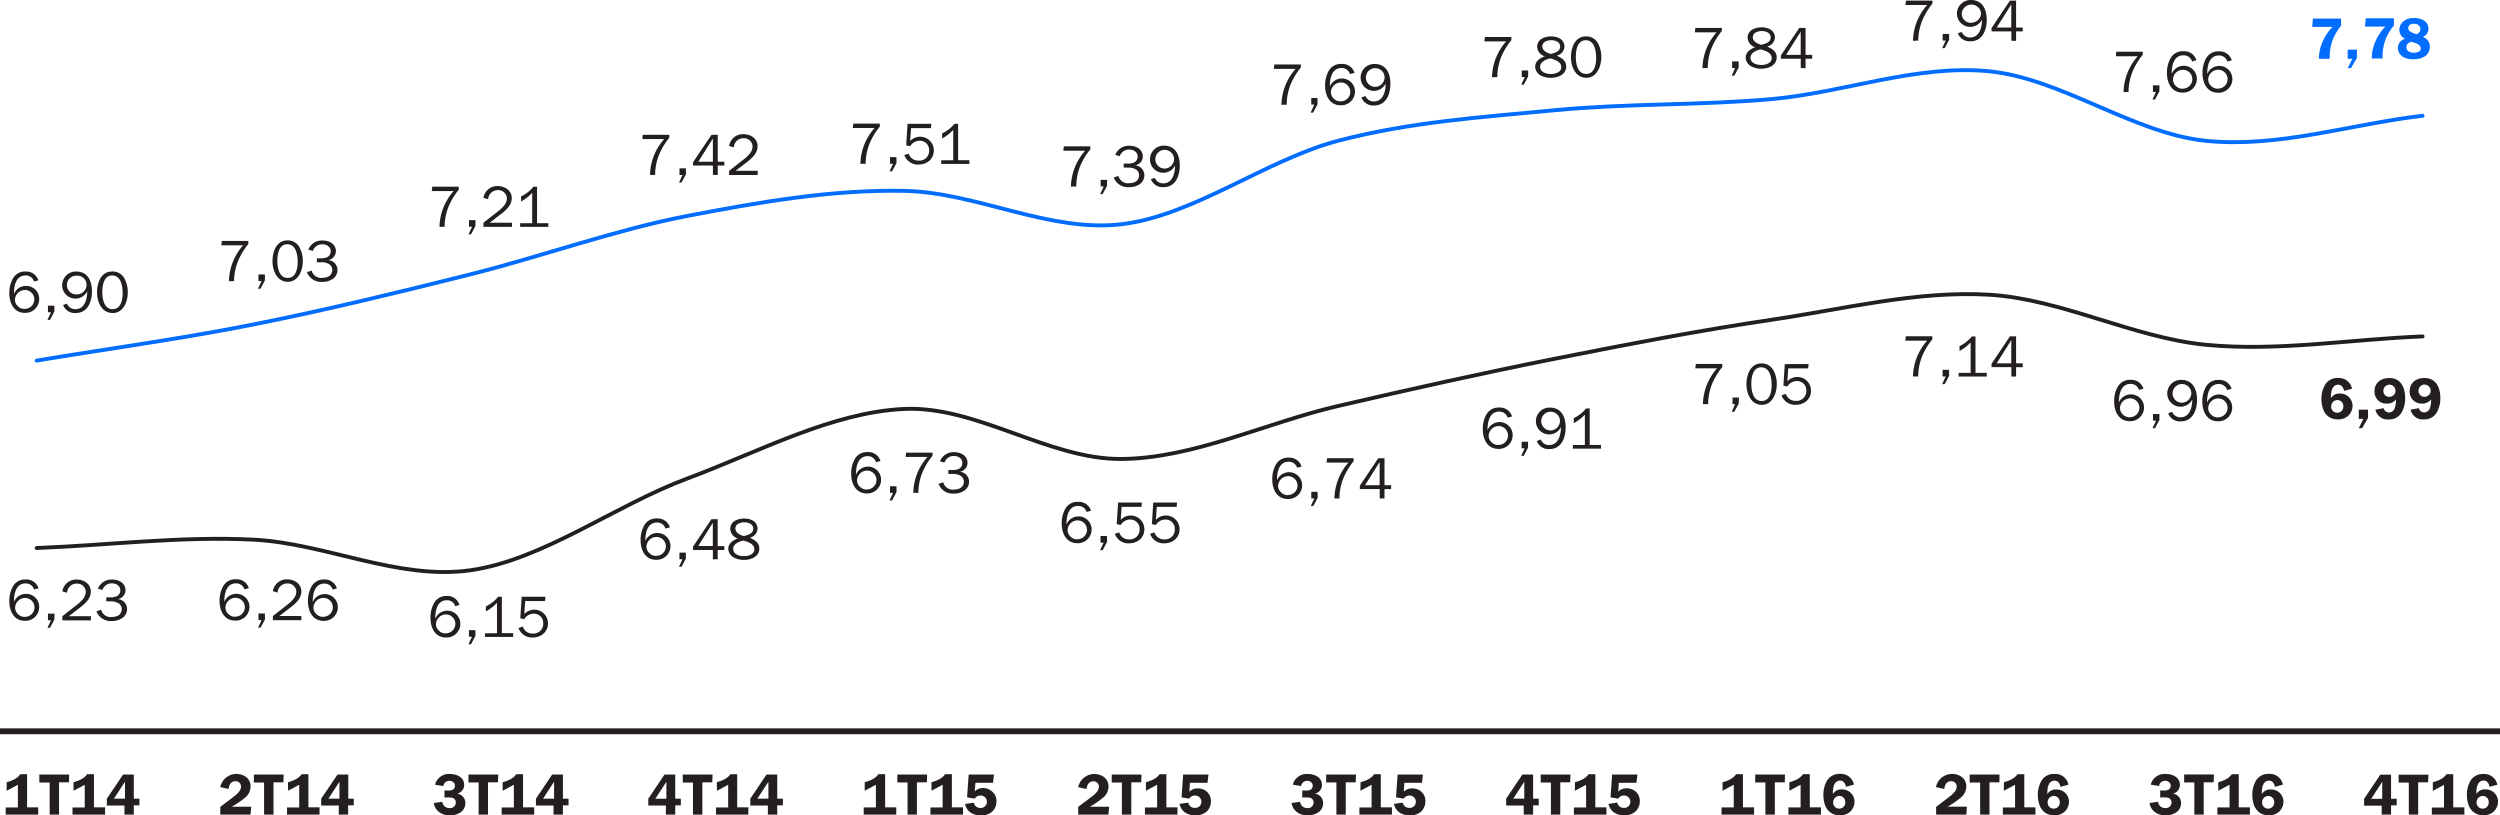 <svg xmlns="http://www.w3.org/2000/svg" xmlns:xlink="http://www.w3.org/1999/xlink" viewBox="0 0 755 246.22"><defs><style>.cls-1,.cls-3,.cls-4,.cls-5{fill:none;}.cls-2{clip-path:url(#clip-path);}.cls-3,.cls-5{stroke:#231f20;}.cls-3{stroke-width:1.77px;}.cls-4{stroke:#006dff;}.cls-4,.cls-5{stroke-linecap:round;stroke-linejoin:round;stroke-width:1.18px;}.cls-6{fill:#231f20;}.cls-7{fill:#006dff;}</style><clipPath id="clip-path"><rect class="cls-1" width="755" height="246.22"/></clipPath></defs><title>03-05-02</title><g id="Layer_2" data-name="Layer 2"><g id="Layer_1-2" data-name="Layer 1"><g class="cls-2"><line class="cls-3" y1="220.85" x2="755" y2="220.85"/><path class="cls-4" d="M11.07,108.9c21.83-3.64,43.67-6.58,65.5-10.92s43.67-9.66,65.5-15.13,43.67-13.44,65.51-17.64,43.67-8,65.51-7.57,43.67,12.61,65.5,10.09,43.67-19.47,65.5-25.21,43.67-7.14,65.51-9.24,43.67-1.4,65.5-3.36,43.67-10.51,65.51-8.4,43.67,18.76,65.5,21,43.67-5,65.51-7.56"/><path class="cls-5" d="M11.07,165.5c21.83-.84,43.67-3.63,65.5-2.52s43.67,12.32,65.5,9.24,43.67-19.59,65.51-27.72,43.67-20,65.51-21,43.67,15.26,65.5,15.11,43.67-10.92,65.5-16,43.67-9.94,65.51-14.28,43.67-8.55,65.5-11.77,43.67-8.82,65.51-7.56,43.67,13,65.5,15.12,43.67-1.68,65.51-2.52"/><path class="cls-6" d="M40.41,241.2v-7.3H37.17l-4.9,7.3v2.07h5.31V246h2.83v-2.78h1.7V241.2Zm-6,0,3.33-5.12v5.12Zm-12.2-2.39L25.59,237v6.85H21.9V246h9.83v-2.19H28.37v-10H26.31c-.9,1.35-2.59,2-4.11,2.43Zm-1.33-4.9h-9v2.41H15V246h2.83v-9.74h3ZM2,238.81,5.4,237v6.85H1.72V246h9.82v-2.19H8.18v-10H6.13c-.9,1.35-2.58,2-4.11,2.43Z"/><path class="cls-6" d="M749.78,244.21a1.81,1.81,0,0,1-1.84-1.95,1.87,1.87,0,0,1,1.84-1.88,1.78,1.78,0,0,1,1.81,1.83,1.81,1.81,0,0,1-1.81,2M754.2,237a4,4,0,0,0-4.2-3.24,4.3,4.3,0,0,0-3.95,2.07A8.39,8.39,0,0,0,745,240c0,3.22,1.35,6.2,5,6.2a4.4,4.4,0,0,0,3.17-1.17,4.21,4.21,0,0,0,1.24-2.9,3.73,3.73,0,0,0-3.88-3.74,2.88,2.88,0,0,0-2.66,1.4h0v-.41c0-1.45.3-3.65,2.2-3.65,1.06,0,1.6.92,1.75,1.86Zm-19.49,1.84,3.38-1.81v6.85h-3.68V246h9.83v-2.19h-3.36v-10h-2.05c-.9,1.35-2.58,2-4.11,2.43Zm-1.33-4.9h-9v2.41h3.08V246h2.83v-9.74h3Zm-11.28,7.3v-7.3h-3.24l-4.9,7.3v2.07h5.31V246h2.83v-2.78h1.7V241.2Zm-6,0,3.33-5.12v5.12Z"/><path class="cls-6" d="M685,244.21a1.81,1.81,0,0,1-1.84-1.95,1.87,1.87,0,0,1,1.84-1.88,1.78,1.78,0,0,1,1.81,1.82,1.81,1.81,0,0,1-1.81,2m4.43-7.24a4,4,0,0,0-4.2-3.24,4.3,4.3,0,0,0-3.95,2.07,8.39,8.39,0,0,0-1.08,4.23c0,3.22,1.34,6.2,5,6.2a4.41,4.41,0,0,0,3.17-1.17,4.21,4.21,0,0,0,1.24-2.9,3.73,3.73,0,0,0-3.88-3.73,2.88,2.88,0,0,0-2.66,1.4h0v-.41c0-1.45.3-3.65,2.2-3.65,1.06,0,1.59.92,1.75,1.86Zm-19.49,1.84,3.38-1.81v6.85h-3.68V246h9.83v-2.19H676.1v-10H674c-.9,1.35-2.59,2-4.11,2.43Zm-1.33-4.91h-9v2.41h3.08V246h2.83v-9.74h3Zm-16.23,4.82v2.12h.57a7,7,0,0,1,1.93.12,1.49,1.49,0,0,1,.92,1.47,1.68,1.68,0,0,1-1.88,1.61,2.09,2.09,0,0,1-2.18-1.9l-2.59.37a4.21,4.21,0,0,0,1.65,2.76,4.88,4.88,0,0,0,3.19.94,5.39,5.39,0,0,0,3.26-.89,3.3,3.3,0,0,0,1.43-2.76,2.82,2.82,0,0,0-2.44-2.87v0a2.71,2.71,0,0,0,2.09-2.64c0-2.37-2.28-3.31-4.34-3.31a4.3,4.3,0,0,0-4.46,3.24l2.51.41a1.8,1.8,0,0,1,1.82-1.58,1.7,1.7,0,0,1,1.19.41,1.42,1.42,0,0,1-.12,2.25,2.76,2.76,0,0,1-1.47.27Z"/><path class="cls-6" d="M620.23,244.21a1.81,1.81,0,0,1-1.84-1.95,1.87,1.87,0,0,1,1.84-1.88,1.78,1.78,0,0,1,1.81,1.83,1.81,1.81,0,0,1-1.81,2m4.43-7.24a4,4,0,0,0-4.2-3.24,4.29,4.29,0,0,0-3.95,2.07,8.39,8.39,0,0,0-1.08,4.23c0,3.22,1.35,6.2,5,6.2a4.4,4.4,0,0,0,3.17-1.17,4.21,4.21,0,0,0,1.24-2.9,3.73,3.73,0,0,0-3.88-3.74,2.88,2.88,0,0,0-2.66,1.4h0v-.41c0-1.45.3-3.65,2.2-3.65,1.06,0,1.59.92,1.75,1.86Zm-19.49,1.84,3.38-1.81v6.85h-3.68V246h9.83v-2.19h-3.36v-10h-2.05c-.9,1.34-2.59,2-4.11,2.43Zm-1.33-4.9h-9v2.41H598V246h2.83v-9.74h3ZM594,243.62h-5.82l.39-.23A25.62,25.62,0,0,0,592,241a4.38,4.38,0,0,0,1.82-3.53,3.53,3.53,0,0,0-1.4-2.85,5,5,0,0,0-7.76,3.08l2.52.57c.12-1.24.69-2.34,2.09-2.34a1.58,1.58,0,0,1,1.65,1.6c0,1.19-.92,2-1.73,2.71L585.61,243l-.9.67V246h9.12Z"/><path class="cls-6" d="M555.46,244.21a1.82,1.82,0,0,1-1.84-1.95,1.87,1.87,0,0,1,1.84-1.88,1.77,1.77,0,0,1,1.81,1.82,1.81,1.81,0,0,1-1.81,2m4.43-7.24a4,4,0,0,0-4.2-3.24,4.29,4.29,0,0,0-3.95,2.07,8.38,8.38,0,0,0-1.08,4.23c0,3.22,1.34,6.2,5,6.2a4.41,4.41,0,0,0,3.17-1.17,4.21,4.21,0,0,0,1.24-2.9,3.73,3.73,0,0,0-3.88-3.74,2.88,2.88,0,0,0-2.66,1.4h0v-.41c0-1.45.3-3.65,2.2-3.65,1.06,0,1.6.92,1.75,1.86Zm-19.49,1.84,3.38-1.81v6.85h-3.68V246h9.83v-2.19h-3.37v-10H544.5c-.9,1.35-2.58,2-4.11,2.43Zm-1.33-4.9h-9v2.41h3.08V246H536v-9.74h3Zm-18.86,4.9,3.38-1.81v6.85H519.9V246h9.83v-2.19h-3.36v-10h-2.05c-.9,1.35-2.59,2-4.11,2.43Z"/><path class="cls-6" d="M488.9,236.4h5.31l.3-2.49h-7.65l-.48,6.89,2.32.39a2,2,0,0,1,1.72-.94,1.89,1.89,0,0,1,1.95,1.91,1.83,1.83,0,0,1-1.95,1.82,1.92,1.92,0,0,1-2-1.6l-2.66.39c.53,2.39,2.46,3.45,4.78,3.45A4.89,4.89,0,0,0,494,245a4.24,4.24,0,0,0,1.22-3,3.72,3.72,0,0,0-1.13-2.85,4,4,0,0,0-2.76-1.08,3.39,3.39,0,0,0-2.62,1Zm-13.28,2.41L479,237v6.85h-3.68V246h9.83v-2.19h-3.36v-10h-2.05c-.9,1.35-2.58,2-4.11,2.43Zm-1.33-4.9h-9v2.41h3.08V246h2.83v-9.74h3ZM463,241.2v-7.3h-3.24l-4.9,7.3v2.07h5.31V246H463v-2.78h1.7V241.2Zm-6,0,3.33-5.12v5.12Z"/><path class="cls-6" d="M424.12,236.4h5.31l.3-2.49h-7.65l-.48,6.89,2.32.39a2,2,0,0,1,1.72-.94,1.89,1.89,0,0,1,1.95,1.91,1.83,1.83,0,0,1-1.95,1.82,1.92,1.92,0,0,1-2-1.59l-2.66.39c.53,2.39,2.46,3.45,4.78,3.45a4.89,4.89,0,0,0,3.49-1.2,4.24,4.24,0,0,0,1.22-3,3.72,3.72,0,0,0-1.13-2.85,4,4,0,0,0-2.76-1.08,3.4,3.4,0,0,0-2.62,1Zm-13.28,2.41,3.38-1.81v6.85h-3.68V246h9.83v-2.19H417v-10H415c-.9,1.35-2.58,2-4.11,2.43Zm-1.33-4.91h-9v2.41h3.08V246h2.83v-9.74h3Zm-16.23,4.82v2.12h.57a7,7,0,0,1,1.93.12,1.49,1.49,0,0,1,.92,1.47,1.68,1.68,0,0,1-1.88,1.61,2.09,2.09,0,0,1-2.18-1.9l-2.59.37a4.21,4.21,0,0,0,1.65,2.76,4.88,4.88,0,0,0,3.19.94,5.39,5.39,0,0,0,3.26-.89,3.3,3.3,0,0,0,1.43-2.76,2.82,2.82,0,0,0-2.44-2.87v0a2.71,2.71,0,0,0,2.09-2.64c0-2.37-2.28-3.31-4.34-3.31a4.3,4.3,0,0,0-4.46,3.24l2.51.41a1.8,1.8,0,0,1,1.82-1.58,1.7,1.7,0,0,1,1.19.41,1.42,1.42,0,0,1-.12,2.25,2.76,2.76,0,0,1-1.47.27Z"/><path class="cls-6" d="M359.35,236.4h5.31l.3-2.49h-7.65l-.48,6.89,2.32.39a2,2,0,0,1,1.72-.94,1.89,1.89,0,0,1,1.95,1.91,1.83,1.83,0,0,1-1.95,1.82,1.92,1.92,0,0,1-2-1.59l-2.66.39c.53,2.39,2.46,3.45,4.78,3.45a4.89,4.89,0,0,0,3.49-1.2,4.24,4.24,0,0,0,1.22-3,3.73,3.73,0,0,0-1.13-2.85,4,4,0,0,0-2.76-1.08,3.39,3.39,0,0,0-2.62,1Zm-13.28,2.41,3.38-1.81v6.85h-3.68V246h9.83v-2.19h-3.36v-10h-2.05c-.9,1.34-2.58,2-4.11,2.43Zm-1.33-4.9h-9v2.41h3.08V246h2.83v-9.74h3Zm-9.79,9.72h-5.82l.39-.23a25.62,25.62,0,0,0,3.43-2.37,4.38,4.38,0,0,0,1.82-3.53,3.53,3.53,0,0,0-1.4-2.85,5,5,0,0,0-7.76,3.08l2.52.57c.12-1.24.69-2.34,2.09-2.34a1.58,1.58,0,0,1,1.65,1.6c0,1.19-.92,2-1.74,2.71L326.52,243l-.9.67V246h9.12Z"/><path class="cls-6" d="M294.58,236.4h5.31l.3-2.49h-7.65l-.48,6.89,2.32.39a2,2,0,0,1,1.72-.94,1.89,1.89,0,0,1,1.95,1.91A1.83,1.83,0,0,1,296.1,244a1.92,1.92,0,0,1-2-1.59l-2.66.39c.53,2.39,2.46,3.45,4.78,3.45a4.89,4.89,0,0,0,3.49-1.2,4.24,4.24,0,0,0,1.22-3,3.73,3.73,0,0,0-1.13-2.85A4,4,0,0,0,297,238a3.4,3.4,0,0,0-2.62,1Zm-13.28,2.41,3.38-1.81v6.85H281V246h9.83v-2.19h-3.37v-10h-2.05c-.9,1.35-2.58,2-4.11,2.43ZM280,233.9h-9v2.41h3.08V246h2.83v-9.74h3Zm-18.86,4.9,3.38-1.81v6.85h-3.68V246h9.83v-2.19h-3.36v-10h-2.05c-.9,1.35-2.58,2-4.11,2.43Z"/><path class="cls-6" d="M234.73,241.2v-7.3h-3.24l-4.9,7.3v2.07h5.31V246h2.83v-2.78h1.7V241.2Zm-6,0,3.33-5.12v5.12Zm-12.2-2.39,3.38-1.81v6.85h-3.68V246H226v-2.19h-3.37v-10h-2.05c-.9,1.35-2.58,2-4.11,2.43Zm-1.33-4.9h-9v2.41h3.08V246h2.83v-9.74h3Zm-11.28,7.3v-7.3h-3.24l-4.9,7.3v2.07h5.31V246h2.83v-2.78h1.7V241.2Zm-6,0,3.33-5.12v5.12Z"/><path class="cls-6" d="M170,241.2v-7.3h-3.24l-4.91,7.3v2.07h5.31V246H170v-2.78h1.7V241.2Zm-6,0,3.33-5.12v5.12Zm-12.2-2.39,3.38-1.81v6.85h-3.68V246h9.83v-2.19h-3.37v-10h-2.05c-.9,1.35-2.58,2-4.11,2.43Zm-1.33-4.91h-9v2.41h3.08V246h2.83v-9.74h3Zm-16.24,4.82v2.12h.57a7,7,0,0,1,1.93.12,1.49,1.49,0,0,1,.92,1.47,1.68,1.68,0,0,1-1.88,1.61,2.09,2.09,0,0,1-2.18-1.9l-2.59.37a4.21,4.21,0,0,0,1.65,2.76,4.88,4.88,0,0,0,3.19.94,5.39,5.39,0,0,0,3.26-.89,3.3,3.3,0,0,0,1.43-2.76,2.82,2.82,0,0,0-2.44-2.87v0a2.71,2.71,0,0,0,2.09-2.64c0-2.37-2.28-3.31-4.34-3.31a4.3,4.3,0,0,0-4.46,3.24l2.51.41a1.8,1.8,0,0,1,1.82-1.58,1.7,1.7,0,0,1,1.19.41,1.42,1.42,0,0,1-.12,2.25,2.76,2.76,0,0,1-1.47.27Z"/><path class="cls-6" d="M105.18,241.2V233.9h-3.24L97,241.2v2.07h5.31V246h2.83v-2.78h1.7V241.2Zm-6,0,3.33-5.12v5.12ZM87,238.81,90.36,237v6.85H86.68V246H96.5v-2.19H93.14v-10H91.09c-.9,1.34-2.58,2-4.11,2.43Zm-1.33-4.9h-9v2.41h3.08V246H82.6v-9.74h3Zm-9.79,9.72H70l.39-.23A25.62,25.62,0,0,0,73.86,241a4.38,4.38,0,0,0,1.82-3.53,3.53,3.53,0,0,0-1.4-2.85,5,5,0,0,0-7.75,3.08l2.51.57c.12-1.24.69-2.34,2.09-2.34a1.58,1.58,0,0,1,1.65,1.6c0,1.19-.92,2-1.74,2.71L67.43,243l-.9.67V246h9.12Z"/><path class="cls-6" d="M33.28,181.62a4.59,4.59,0,0,1,2.43.51,2.09,2.09,0,0,1,1.06,1.81,2.27,2.27,0,0,1-1.15,2,4.69,4.69,0,0,1-1.91.39,2.9,2.9,0,0,1-3.17-2.2l-1.42.48a4.58,4.58,0,0,0,4.62,2.94A5.45,5.45,0,0,0,37,186.6a3.27,3.27,0,0,0,1.38-2.66,3,3,0,0,0-2.81-3v0a2.76,2.76,0,0,0,2.33-2.66c0-2.2-2-3.26-4-3.26a4.36,4.36,0,0,0-4.32,2.76l1.36.39a2.89,2.89,0,0,1,2.83-2c1.35,0,2.57.71,2.57,2.16a2,2,0,0,1-1.1,1.75,4.55,4.55,0,0,1-1.95.32H32.11v1.18Zm-5.81,4.47H20.78l4-3.08c1.35-1.13,2.65-2.48,2.65-4.36,0-2.3-2.12-3.63-4.23-3.63a4.22,4.22,0,0,0-4.37,3.56l1.42.43a2.9,2.9,0,0,1,2.9-2.76,2.58,2.58,0,0,1,2.76,2.41c0,1.56-1.06,2.6-2.16,3.58l-4.92,3.86v1.25h8.62Zm-11-.78H14.48v2h.92l-1.06,2.28h.76l1.33-2.5Zm-8.91,1a2.81,2.81,0,0,1-2-.73,2.73,2.73,0,0,1-1-2,3.05,3.05,0,0,1,3.08-3,2.84,2.84,0,1,1-.14,5.69m4.14-8.59A3.82,3.82,0,0,0,7.76,175a4.16,4.16,0,0,0-3.95,2.26,8.89,8.89,0,0,0-1,4.3c0,2.92,1.34,5.93,4.73,5.93a4.16,4.16,0,0,0,4.3-4.14,3.91,3.91,0,0,0-4-4,3.88,3.88,0,0,0-3.63,2.44h0c0-2.34.53-5.6,3.54-5.6a2.57,2.57,0,0,1,2.53,1.82Z"/><path class="cls-6" d="M97.66,186.29a2.81,2.81,0,0,1-2-.73,2.73,2.73,0,0,1-1-2,3.05,3.05,0,0,1,3.08-3,2.84,2.84,0,1,1-.14,5.69m4.14-8.59A3.82,3.82,0,0,0,97.9,175,4.16,4.16,0,0,0,94,177.28a8.89,8.89,0,0,0-1,4.3c0,2.92,1.34,5.93,4.73,5.93a4.16,4.16,0,0,0,4.3-4.14,3.95,3.95,0,0,0-7.6-1.52h0c0-2.34.53-5.6,3.54-5.6a2.57,2.57,0,0,1,2.53,1.82Zm-10.75,8.38H84.36l4-3.08c1.35-1.13,2.65-2.48,2.65-4.36,0-2.3-2.12-3.63-4.23-3.63a4.22,4.22,0,0,0-4.37,3.56l1.42.43a2.9,2.9,0,0,1,2.9-2.76,2.58,2.58,0,0,1,2.76,2.41c0,1.56-1.06,2.6-2.16,3.58l-4.92,3.86v1.25h8.62Zm-11-.78H78.06v2H79l-1.06,2.28h.76l1.33-2.5Zm-8.91,1a2.81,2.81,0,0,1-2-.73,2.73,2.73,0,0,1-1-2,3.05,3.05,0,0,1,3.08-3,2.84,2.84,0,1,1-.14,5.69m4.14-8.59a3.82,3.82,0,0,0-3.9-2.69,4.16,4.16,0,0,0-3.95,2.26,8.89,8.89,0,0,0-1,4.3c0,2.92,1.34,5.93,4.73,5.93a4.16,4.16,0,0,0,4.3-4.14,3.95,3.95,0,0,0-7.6-1.52h0c0-2.34.53-5.6,3.54-5.6a2.57,2.57,0,0,1,2.53,1.82Z"/><path class="cls-6" d="M222.09,159.6c0-1.38,1.54-1.86,2.69-1.86s2.69.44,2.69,1.95-1.68,1.88-2.8,2.2c-1.1-.25-2.59-1-2.59-2.29m.74,3c-1.45.55-2.88,1.45-2.88,3.19a3.16,3.16,0,0,0,1.82,2.66,6.49,6.49,0,0,0,2.94.64c2.14,0,4.62-1,4.62-3.43,0-1.79-1.43-2.6-2.88-3.26a3,3,0,0,0,2.35-2.8,2.78,2.78,0,0,0-1.47-2.41,5.33,5.33,0,0,0-2.57-.6c-1.95,0-4.21.88-4.21,3.13a3.18,3.18,0,0,0,2.28,2.89m5,3.28c0,1.56-1.84,2.07-3.12,2.07s-3.28-.46-3.28-2.18c0-1.52,1.79-2.27,3.08-2.53,1.31.35,3.31,1,3.31,2.64m-12.54-1h-4.41l4.41-7Zm1.47,4V166.1h2v-1.17h-2v-8.14h-1.89l-5.56,8.3v1h6v2.83Zm-9.6-2h-1.95v2h.92l-1.06,2.28h.76l1.33-2.5Zm-8.91,1a2.81,2.81,0,0,1-2-.73,2.73,2.73,0,0,1-1-2,3.05,3.05,0,0,1,3.08-3,2.84,2.84,0,1,1-.14,5.69m4.14-8.59a3.82,3.82,0,0,0-3.9-2.69,4.16,4.16,0,0,0-3.95,2.26,8.89,8.89,0,0,0-1,4.3c0,2.92,1.34,5.93,4.73,5.93a4.16,4.16,0,0,0,4.3-4.14,3.95,3.95,0,0,0-7.6-1.52h0c0-2.34.53-5.6,3.54-5.6a2.57,2.57,0,0,1,2.53,1.82Z"/><path class="cls-6" d="M164.72,180.21h-7.18l-.41,6.53,1.2.25a3.34,3.34,0,0,1,2.87-1.65,2.77,2.77,0,0,1,2.85,2.89,2.93,2.93,0,0,1-3.16,3.1,3,3,0,0,1-3-2.11l-1.31.44a4.34,4.34,0,0,0,4.24,2.87c2.55,0,4.67-1.61,4.67-4.28a4.13,4.13,0,0,0-7.15-2.82l.26-3.91h6Zm-9.76,11h-3.4v-11h-1.1a10.9,10.9,0,0,1-3.72,2.92v1.51a12.85,12.85,0,0,0,3.35-2.59v9.19h-3.63v1.11H155Zm-11.39-.92h-1.95v2h.92l-1.06,2.28h.76l1.33-2.5Zm-8.91,1a2.81,2.81,0,0,1-2-.73,2.73,2.73,0,0,1-1-2,3.05,3.05,0,0,1,3.08-3,2.84,2.84,0,1,1-.14,5.69m4.14-8.59a3.82,3.82,0,0,0-3.9-2.69A4.16,4.16,0,0,0,131,182.3a8.89,8.89,0,0,0-1,4.3c0,2.92,1.34,5.93,4.73,5.93a4.16,4.16,0,0,0,4.3-4.14,3.95,3.95,0,0,0-7.6-1.52h0c0-2.34.53-5.6,3.54-5.6a2.57,2.57,0,0,1,2.53,1.83Z"/><path class="cls-6" d="M355.46,151.77h-7.18l-.41,6.53,1.2.25a3.34,3.34,0,0,1,2.87-1.65,2.77,2.77,0,0,1,2.85,2.89,2.93,2.93,0,0,1-3.16,3.1,3,3,0,0,1-3-2.11l-1.31.44a4.34,4.34,0,0,0,4.24,2.87c2.55,0,4.67-1.61,4.67-4.28a4.13,4.13,0,0,0-7.15-2.82l.27-3.91h6Zm-10.62,0h-7.18l-.41,6.53,1.2.25a3.34,3.34,0,0,1,2.86-1.65,2.77,2.77,0,0,1,2.85,2.89,2.93,2.93,0,0,1-3.17,3.1,3,3,0,0,1-3-2.11l-1.31.44a4.33,4.33,0,0,0,4.25,2.87c2.55,0,4.67-1.61,4.67-4.28a4.13,4.13,0,0,0-7.14-2.82l.27-3.91h6Zm-10.52,10.11h-1.95v2h.92l-1.06,2.28H333l1.33-2.5Zm-8.91,1a2.81,2.81,0,0,1-2-.73,2.73,2.73,0,0,1-1-2,3.05,3.05,0,0,1,3.08-3,2.84,2.84,0,1,1-.14,5.69m4.14-8.59a3.82,3.82,0,0,0-3.9-2.69,4.16,4.16,0,0,0-3.95,2.26,8.89,8.89,0,0,0-1,4.3c0,2.92,1.34,5.93,4.73,5.93a4.16,4.16,0,0,0,4.3-4.14,3.95,3.95,0,0,0-7.6-1.52h0c0-2.34.53-5.6,3.54-5.6a2.57,2.57,0,0,1,2.53,1.82Z"/><path class="cls-6" d="M287.6,143.13a4.59,4.59,0,0,1,2.43.51,2.09,2.09,0,0,1,1.06,1.81,2.27,2.27,0,0,1-1.15,2,4.69,4.69,0,0,1-1.91.39,2.91,2.91,0,0,1-3.17-2.2l-1.42.48a4.58,4.58,0,0,0,4.62,2.94,5.45,5.45,0,0,0,3.22-.92,3.27,3.27,0,0,0,1.38-2.66,3,3,0,0,0-2.81-3v0a2.76,2.76,0,0,0,2.34-2.66c0-2.2-2-3.26-4-3.26a4.36,4.36,0,0,0-4.32,2.76l1.36.39a2.89,2.89,0,0,1,2.83-2c1.35,0,2.57.71,2.57,2.16a2,2,0,0,1-1.1,1.75,4.55,4.55,0,0,1-1.95.32h-1.17v1.18Zm-10.24,5.72v-.41a16.64,16.64,0,0,1,1.27-5.92,20.65,20.65,0,0,1,3-4.9v-.92h-8L273.5,138h6.59a16.82,16.82,0,0,0-4.28,10.82Zm-6.62-2h-1.95v2h.92l-1.06,2.28h.76l1.33-2.5Zm-8.91,1a2.81,2.81,0,0,1-2-.73,2.73,2.73,0,0,1-1-2,3.05,3.05,0,0,1,3.08-3,2.84,2.84,0,1,1-.14,5.69m4.14-8.59a3.82,3.82,0,0,0-3.9-2.69,4.16,4.16,0,0,0-3.95,2.26,8.89,8.89,0,0,0-1,4.3c0,2.92,1.34,5.93,4.73,5.93a4.16,4.16,0,0,0,4.3-4.14,3.95,3.95,0,0,0-7.6-1.52h0c0-2.34.53-5.6,3.54-5.6a2.57,2.57,0,0,1,2.53,1.82Z"/><path class="cls-6" d="M416.65,146.53h-4.41l4.41-7Zm1.47,4v-2.83h2v-1.17h-2v-8.14h-1.89l-5.56,8.3v1h6v2.83Zm-13.6,0v-.41a16.64,16.64,0,0,1,1.27-5.92,20.65,20.65,0,0,1,3-4.9v-.92h-8l-.16,1.33h6.59A16.82,16.82,0,0,0,403,150.53Zm-6.62-2H396v2h.92l-1.06,2.28h.76l1.33-2.5Zm-8.91,1a2.81,2.81,0,0,1-2-.73,2.73,2.73,0,0,1-1-2,3.05,3.05,0,0,1,3.08-3,2.84,2.84,0,1,1-.14,5.69m4.14-8.59a3.82,3.82,0,0,0-3.9-2.69,4.16,4.16,0,0,0-3.95,2.26,8.89,8.89,0,0,0-1,4.3c0,2.92,1.34,5.93,4.73,5.93a4.16,4.16,0,0,0,4.3-4.14,3.95,3.95,0,0,0-7.6-1.52h0c0-2.34.53-5.6,3.54-5.6a2.57,2.57,0,0,1,2.53,1.82Z"/><path class="cls-6" d="M483.49,134.36h-3.4v-11H479a10.92,10.92,0,0,1-3.72,2.92v1.51a12.85,12.85,0,0,0,3.35-2.59v9.19H475v1.11h8.5ZM468.21,130a2.83,2.83,0,1,1,2.91-2.85,2.93,2.93,0,0,1-2.91,2.85m-4.09,3.19a3.73,3.73,0,0,0,3.81,2.43c3.65,0,4.9-3.47,4.9-6.53s-1.2-6-4.78-6a4.11,4.11,0,0,0-4.21,4.12,4,4,0,0,0,7.56,1.81h0c0,2.21-.71,5.37-3.51,5.37a2.63,2.63,0,0,1-2.59-1.67Zm-2.64.21h-1.95v2h.92l-1.06,2.28h.76l1.33-2.5Zm-8.91,1a2.81,2.81,0,0,1-2-.73,2.73,2.73,0,0,1-1-2,3.05,3.05,0,0,1,3.08-3,2.84,2.84,0,1,1-.14,5.69m4.14-8.59a3.82,3.82,0,0,0-3.9-2.69,4.16,4.16,0,0,0-3.95,2.26,8.89,8.89,0,0,0-1,4.3c0,2.92,1.34,5.93,4.73,5.93a4.16,4.16,0,0,0,4.3-4.14,3.95,3.95,0,0,0-7.6-1.52h0c0-2.34.53-5.6,3.54-5.6a2.57,2.57,0,0,1,2.53,1.82Z"/><path class="cls-6" d="M546.2,109.94H539l-.41,6.53,1.2.25a3.34,3.34,0,0,1,2.86-1.65,2.77,2.77,0,0,1,2.85,2.89,2.93,2.93,0,0,1-3.17,3.1,3,3,0,0,1-3-2.11l-1.31.44a4.33,4.33,0,0,0,4.24,2.87c2.55,0,4.67-1.61,4.67-4.28a4.13,4.13,0,0,0-7.15-2.82l.27-3.91h6ZM532,121.1c-2.62,0-3.1-3.17-3.1-5.17s.46-5,3-5c2.67,0,3.14,3.31,3.14,5.35s-.55,4.82-3,4.82m0,1.17c3.24,0,4.55-3.5,4.55-6.2a8.45,8.45,0,0,0-1-4.2,3.94,3.94,0,0,0-3.65-2.11c-3.35,0-4.51,3.5-4.51,6.27s1.31,6.23,4.66,6.23m-6.91-2.21h-1.95v2H524L523,124.37h.76l1.33-2.5Zm-9.31,2v-.41a16.64,16.64,0,0,1,1.27-5.92,20.62,20.62,0,0,1,3-4.9v-.92h-8l-.16,1.33h6.58a16.82,16.82,0,0,0-4.28,10.82Z"/><path class="cls-6" d="M607.39,109.72H603l4.41-7Zm1.47,4v-2.83h2v-1.17h-2v-8.14H607l-5.56,8.3v1h6v2.83ZM600,112.61h-3.4v-11h-1.1a10.92,10.92,0,0,1-3.72,2.92V106a12.82,12.82,0,0,0,3.35-2.59v9.19h-3.63v1.11H600Zm-11.39-.92h-1.95v2h.92L586.55,116h.76l1.33-2.5Zm-9.31,2v-.41a16.64,16.64,0,0,1,1.27-5.91,20.62,20.62,0,0,1,3-4.9v-.92h-8l-.16,1.33H582a16.82,16.82,0,0,0-4.28,10.82Z"/><path class="cls-6" d="M669.87,126.06a2.81,2.81,0,0,1-2-.73,2.73,2.73,0,0,1-1-2,3.05,3.05,0,0,1,3.08-3,2.84,2.84,0,1,1-.14,5.69m4.14-8.59a3.82,3.82,0,0,0-3.9-2.69,4.16,4.16,0,0,0-3.95,2.26,8.89,8.89,0,0,0-1,4.3c0,2.92,1.34,5.93,4.73,5.93a4.16,4.16,0,0,0,4.3-4.14,3.95,3.95,0,0,0-7.6-1.52h0c0-2.34.53-5.6,3.54-5.6a2.57,2.57,0,0,1,2.53,1.82Zm-15.07,4.2a2.83,2.83,0,1,1,2.9-2.85,2.93,2.93,0,0,1-2.9,2.85m-4.09,3.19a3.73,3.73,0,0,0,3.81,2.43c3.65,0,4.9-3.47,4.9-6.53s-1.2-6-4.78-6a4.11,4.11,0,0,0-4.21,4.12,4,4,0,0,0,7.56,1.81h0c0,2.21-.71,5.37-3.51,5.37a2.63,2.63,0,0,1-2.59-1.67Zm-2.64.21h-1.95v2h.92l-1.06,2.28h.76l1.33-2.5Zm-8.91,1a2.81,2.81,0,0,1-2-.73,2.73,2.73,0,0,1-1-2,3.05,3.05,0,0,1,3.08-3,2.84,2.84,0,1,1-.14,5.69m4.14-8.59a3.82,3.82,0,0,0-3.9-2.69,4.16,4.16,0,0,0-3.95,2.26,8.89,8.89,0,0,0-1,4.3c0,2.92,1.34,5.93,4.73,5.93a4.16,4.16,0,0,0,4.3-4.14,3.95,3.95,0,0,0-7.6-1.52h0c0-2.34.53-5.6,3.54-5.6a2.57,2.57,0,0,1,2.53,1.82Z"/><path class="cls-6" d="M732.21,116.15a1.84,1.84,0,0,1,0,3.69A1.75,1.75,0,0,1,730.4,118a1.84,1.84,0,0,1,1.81-1.86M728,123.72a3.74,3.74,0,0,0,4,2.94,4.22,4.22,0,0,0,3.9-2.1,8.41,8.41,0,0,0,1.08-4.34c0-3.1-1.22-6.06-4.78-6.06-2.48,0-4.48,1.38-4.48,4a3.56,3.56,0,0,0,3.73,3.72,3.23,3.23,0,0,0,2.73-1.26,6.87,6.87,0,0,1-.46,2.92,1.81,1.81,0,0,1-1.61,1,1.58,1.58,0,0,1-1.61-1.28Zm-6.41-7.56a1.84,1.84,0,0,1,0,3.69,1.75,1.75,0,0,1-1.81-1.82,1.84,1.84,0,0,1,1.81-1.86m-4.21,7.56a3.74,3.74,0,0,0,4,2.94,4.23,4.23,0,0,0,3.9-2.1,8.42,8.42,0,0,0,1.08-4.34c0-3.1-1.22-6.06-4.78-6.06-2.48,0-4.48,1.38-4.48,4a3.56,3.56,0,0,0,3.73,3.72,3.23,3.23,0,0,0,2.73-1.26,6.89,6.89,0,0,1-.46,2.92,1.81,1.81,0,0,1-1.61,1,1.59,1.59,0,0,1-1.61-1.28Zm-2.25,0h-2.78v2.76h1.38l-1.38,2.83h1l1.79-3.1Zm-9.26.92a1.81,1.81,0,0,1-1.84-1.95,1.87,1.87,0,0,1,1.84-1.88,1.77,1.77,0,0,1,1.81,1.82,1.81,1.81,0,0,1-1.81,2m4.43-7.24a4,4,0,0,0-4.2-3.24,4.3,4.3,0,0,0-3.95,2.07,8.39,8.39,0,0,0-1.08,4.23c0,3.22,1.35,6.2,5,6.2a4.41,4.41,0,0,0,3.17-1.17,4.22,4.22,0,0,0,1.24-2.9,3.73,3.73,0,0,0-3.88-3.74,2.88,2.88,0,0,0-2.66,1.4h0v-.41c0-1.45.3-3.65,2.2-3.65,1.06,0,1.59.92,1.75,1.86Z"/><path class="cls-6" d="M34,93.36c-2.62,0-3.1-3.17-3.1-5.17s.46-5,3-5c2.67,0,3.14,3.31,3.14,5.35s-.55,4.82-3,4.82m0,1.17c3.24,0,4.55-3.5,4.55-6.2a8.45,8.45,0,0,0-1-4.2A3.94,3.94,0,0,0,33.81,82c-3.35,0-4.51,3.5-4.51,6.27S30.6,94.52,34,94.52m-10.8-5.61a2.83,2.83,0,1,1,0-5.65,2.76,2.76,0,0,1,2.94,2.8,2.93,2.93,0,0,1-2.91,2.85M19.06,92.1a3.73,3.73,0,0,0,3.81,2.43c3.65,0,4.9-3.47,4.9-6.53s-1.2-6-4.78-6a4.11,4.11,0,0,0-4.21,4.12A4,4,0,0,0,26.34,88h0c0,2.21-.71,5.37-3.51,5.37a2.63,2.63,0,0,1-2.59-1.67Zm-2.64.21H14.48v2h.92l-1.06,2.28h.76l1.33-2.5Zm-8.91,1a2.81,2.81,0,0,1-2-.73,2.73,2.73,0,0,1-1-2,3.05,3.05,0,0,1,3.08-3,2.84,2.84,0,1,1-.14,5.69m4.14-8.59A3.82,3.82,0,0,0,7.76,82a4.16,4.16,0,0,0-3.95,2.26,8.89,8.89,0,0,0-1,4.3c0,2.92,1.34,5.93,4.73,5.93a4.16,4.16,0,0,0,4.3-4.14,3.91,3.91,0,0,0-4-4,3.88,3.88,0,0,0-3.63,2.44h0c0-2.34.53-5.6,3.54-5.6a2.57,2.57,0,0,1,2.53,1.82Z"/><path class="cls-6" d="M96.86,79.2a4.59,4.59,0,0,1,2.43.51,2.09,2.09,0,0,1,1.06,1.81,2.27,2.27,0,0,1-1.15,2,4.69,4.69,0,0,1-1.91.39,2.91,2.91,0,0,1-3.17-2.2l-1.42.48a4.59,4.59,0,0,0,4.62,2.94,5.44,5.44,0,0,0,3.22-.92,3.27,3.27,0,0,0,1.38-2.66,3,3,0,0,0-2.81-3v0a2.76,2.76,0,0,0,2.33-2.66c0-2.2-2-3.26-4-3.26a4.36,4.36,0,0,0-4.32,2.76l1.36.39a2.89,2.89,0,0,1,2.83-2c1.35,0,2.57.71,2.57,2.16a2,2,0,0,1-1.1,1.75,4.55,4.55,0,0,1-1.95.32H95.69V79.2Zm-10,4.73c-2.62,0-3.1-3.17-3.1-5.17s.46-5,3-5c2.68,0,3.14,3.31,3.14,5.35s-.55,4.82-3,4.82m0,1.17c3.24,0,4.55-3.5,4.55-6.2a8.45,8.45,0,0,0-1-4.2,3.94,3.94,0,0,0-3.65-2.1c-3.35,0-4.51,3.5-4.51,6.27s1.31,6.23,4.66,6.23M80,82.88H78.05v2H79L77.91,87.2h.76L80,84.7Zm-9.31,2v-.41A16.64,16.64,0,0,1,72,78.59a20.62,20.62,0,0,1,3-4.9v-.92H67l-.16,1.33h6.58a16.82,16.82,0,0,0-4.28,10.82Z"/><path class="cls-6" d="M165.59,67.4h-3.4v-11h-1.1a10.91,10.91,0,0,1-3.72,2.92v1.51a12.83,12.83,0,0,0,3.35-2.59V67.4h-3.63v1.11h8.5Zm-11-.14h-6.69l4-3.08c1.35-1.13,2.65-2.48,2.65-4.36,0-2.3-2.12-3.63-4.23-3.63A4.22,4.22,0,0,0,146,59.75l1.42.43a2.9,2.9,0,0,1,2.9-2.76,2.58,2.58,0,0,1,2.76,2.41c0,1.56-1.06,2.6-2.16,3.58L146,67.26v1.25h8.62Zm-11-.78h-1.95v2h.92l-1.06,2.28h.76l1.33-2.5Zm-9.31,2V68.1a16.64,16.64,0,0,1,1.27-5.91,20.62,20.62,0,0,1,3-4.9v-.92h-8l-.16,1.33H137a16.82,16.82,0,0,0-4.28,10.82Z"/><path class="cls-6" d="M228.83,51.59h-6.69l4-3.08c1.35-1.13,2.65-2.48,2.65-4.36,0-2.3-2.12-3.63-4.23-3.63a4.22,4.22,0,0,0-4.37,3.56l1.42.43a2.9,2.9,0,0,1,2.9-2.76,2.58,2.58,0,0,1,2.76,2.41c0,1.56-1.06,2.6-2.16,3.58l-4.92,3.86v1.25h8.62Zm-13.54-2.75h-4.41l4.41-7Zm1.47,4V50h2V48.84h-2V40.7h-1.89L209.3,49v1h6v2.83Zm-9.6-2h-1.95v2h.92l-1.06,2.28h.76l1.33-2.5Zm-9.31,2v-.41a16.64,16.64,0,0,1,1.27-5.91,20.62,20.62,0,0,1,3-4.9V40.7h-8L194,42h6.58a16.82,16.82,0,0,0-4.28,10.82Z"/><path class="cls-6" d="M292.75,48.38h-3.4v-11h-1.1a10.91,10.91,0,0,1-3.72,2.92v1.51a12.83,12.83,0,0,0,3.35-2.59v9.19h-3.63V49.5h8.5Zm-11.49-11h-7.18l-.41,6.53,1.2.25a3.34,3.34,0,0,1,2.87-1.65,2.77,2.77,0,0,1,2.85,2.89,2.93,2.93,0,0,1-3.17,3.1,3,3,0,0,1-3-2.11l-1.31.44a4.33,4.33,0,0,0,4.24,2.87c2.55,0,4.67-1.61,4.67-4.28a4.13,4.13,0,0,0-7.15-2.82l.27-3.91h6ZM270.74,47.46h-1.95v2h.92l-1.06,2.28h.76l1.33-2.5Zm-9.31,2v-.41a16.64,16.64,0,0,1,1.27-5.91,20.62,20.62,0,0,1,3-4.9v-.92h-8l-.16,1.33h6.58a16.82,16.82,0,0,0-4.28,10.82Z"/><path class="cls-6" d="M351.67,50.91a2.83,2.83,0,1,1,2.9-2.85,2.93,2.93,0,0,1-2.9,2.85m-4.09,3.19a3.74,3.74,0,0,0,3.81,2.42c3.65,0,4.9-3.47,4.9-6.53s-1.2-6-4.78-6a4.11,4.11,0,0,0-4.21,4.13A4,4,0,0,0,354.86,50h0c0,2.21-.71,5.37-3.51,5.37a2.63,2.63,0,0,1-2.59-1.66Zm-7-3.47a4.59,4.59,0,0,1,2.43.51A2.09,2.09,0,0,1,344,52.94a2.27,2.27,0,0,1-1.15,2,4.68,4.68,0,0,1-1.91.39,2.91,2.91,0,0,1-3.17-2.2l-1.42.48A4.58,4.58,0,0,0,341,56.52a5.45,5.45,0,0,0,3.22-.92,3.27,3.27,0,0,0,1.38-2.66,3,3,0,0,0-2.81-3v0a2.76,2.76,0,0,0,2.34-2.66c0-2.2-2-3.26-4-3.26a4.37,4.37,0,0,0-4.32,2.76l1.36.39a2.89,2.89,0,0,1,2.83-2c1.35,0,2.57.71,2.57,2.16a2,2,0,0,1-1.1,1.75,4.55,4.55,0,0,1-1.95.32h-1.17v1.18Zm-6.23,3.69h-1.95v2h.92l-1.06,2.28H333l1.33-2.5Zm-9.31,2v-.41A16.64,16.64,0,0,1,326.28,50a20.62,20.62,0,0,1,3-4.9V44.2h-8l-.16,1.33h6.58a16.82,16.82,0,0,0-4.28,10.82Z"/><path class="cls-6" d="M415.25,26.24a2.83,2.83,0,1,1,2.9-2.85,2.93,2.93,0,0,1-2.9,2.85m-4.09,3.19A3.74,3.74,0,0,0,415,31.85c3.65,0,4.9-3.47,4.9-6.53s-1.2-6-4.78-6a4.11,4.11,0,0,0-4.21,4.13,4,4,0,0,0,7.56,1.81h0c0,2.21-.71,5.37-3.51,5.37A2.63,2.63,0,0,1,412.38,29Zm-6.23,1.2a2.81,2.81,0,0,1-2-.73,2.73,2.73,0,0,1-1-2,3.05,3.05,0,0,1,3.08-3,2.84,2.84,0,1,1-.14,5.69M409.07,22a3.82,3.82,0,0,0-3.89-2.69,4.16,4.16,0,0,0-4,2.26,8.91,8.91,0,0,0-1,4.3c0,2.92,1.34,5.93,4.73,5.93a4.16,4.16,0,0,0,4.3-4.14,3.95,3.95,0,0,0-7.6-1.52h0c0-2.34.53-5.6,3.54-5.6a2.57,2.57,0,0,1,2.53,1.82Zm-11.17,7.6H396v2h.92L395.81,34h.76l1.33-2.5Zm-9.31,2v-.41a16.64,16.64,0,0,1,1.27-5.91,20.62,20.62,0,0,1,3-4.9v-.92h-8l-.16,1.33h6.58A16.82,16.82,0,0,0,387,31.68Z"/><path class="cls-6" d="M543.81,16.57H539.4l4.41-7Zm1.47,4V17.74h2V16.57h-2V8.43h-1.89l-5.56,8.3v1h6v2.83Zm-15.92-9.33c0-1.38,1.54-1.86,2.69-1.86s2.69.44,2.69,1.95-1.68,1.88-2.8,2.2c-1.1-.25-2.59-1-2.59-2.28m.74,3c-1.45.55-2.89,1.45-2.89,3.19A3.16,3.16,0,0,0,529,20.11a6.49,6.49,0,0,0,2.94.64c2.14,0,4.62-1,4.62-3.43,0-1.79-1.43-2.6-2.88-3.26a3,3,0,0,0,2.35-2.8,2.78,2.78,0,0,0-1.47-2.41,5.34,5.34,0,0,0-2.57-.6c-1.95,0-4.21.88-4.21,3.13a3.18,3.18,0,0,0,2.28,2.89m5,3.28c0,1.56-1.84,2.07-3.12,2.07s-3.28-.46-3.28-2.18c0-1.52,1.79-2.27,3.08-2.53,1.31.35,3.31,1,3.31,2.64m-10,1h-1.95v2H524L523,22.86h.76l1.33-2.5Zm-9.31,2v-.41A16.64,16.64,0,0,1,517,14.25a20.62,20.62,0,0,1,3-4.9V8.43h-8l-.16,1.33h6.58a16.82,16.82,0,0,0-4.28,10.82Z"/><path class="cls-6" d="M607.39,8.32H603l4.41-7Zm1.47,4V9.49h2V8.32h-2V.18H607l-5.56,8.3v1h6v2.83ZM595.37,6.89a2.75,2.75,0,0,1-2.92-2.75A2.92,2.92,0,0,1,598.27,4a2.93,2.93,0,0,1-2.91,2.85m-4.09,3.19a3.73,3.73,0,0,0,3.81,2.42C598.73,12.5,600,9,600,6s-1.2-6-4.78-6A4.11,4.11,0,0,0,591,4.13a4,4,0,0,0,7.56,1.81h0c0,2.21-.71,5.37-3.51,5.37a2.63,2.63,0,0,1-2.59-1.66Zm-2.64.21h-1.95v2h.92l-1.06,2.28h.76l1.33-2.5Zm-9.31,2v-.41A16.64,16.64,0,0,1,580.6,6a20.62,20.62,0,0,1,3-4.9V.18h-8l-.16,1.33H582a16.82,16.82,0,0,0-4.28,10.82Z"/><path class="cls-6" d="M669.87,26.79a2.81,2.81,0,0,1-2-.73,2.73,2.73,0,0,1-1-2,3.05,3.05,0,0,1,3.08-3,2.84,2.84,0,1,1-.14,5.69M674,18.21a3.82,3.82,0,0,0-3.9-2.69,4.16,4.16,0,0,0-3.95,2.26,8.89,8.89,0,0,0-1,4.3c0,2.92,1.34,5.93,4.73,5.93a4.16,4.16,0,0,0,4.3-4.14,3.95,3.95,0,0,0-7.6-1.52h0c0-2.34.53-5.6,3.54-5.6a2.57,2.57,0,0,1,2.53,1.82Zm-14.77,8.59a2.81,2.81,0,0,1-2-.73,2.73,2.73,0,0,1-1-2,3.05,3.05,0,0,1,3.08-3,2.84,2.84,0,1,1-.14,5.69m4.14-8.59a3.82,3.82,0,0,0-3.89-2.69,4.16,4.16,0,0,0-4,2.26,8.91,8.91,0,0,0-1,4.3c0,2.92,1.34,5.93,4.73,5.93a4.16,4.16,0,0,0,4.3-4.14,3.95,3.95,0,0,0-7.6-1.52h0c0-2.34.53-5.6,3.54-5.6A2.57,2.57,0,0,1,662,18.58Zm-11.17,7.6h-1.95v2h.92l-1.06,2.28h.76l1.33-2.5Zm-9.31,2v-.41a16.64,16.64,0,0,1,1.27-5.91,20.62,20.62,0,0,1,3-4.9v-.92h-8L639,17h6.59a16.82,16.82,0,0,0-4.28,10.82Z"/><path class="cls-6" d="M479,22.32c-2.62,0-3.1-3.17-3.1-5.17s.46-5,3-5c2.68,0,3.14,3.31,3.14,5.35s-.55,4.82-3,4.82m0,1.17c3.24,0,4.55-3.5,4.55-6.2a8.45,8.45,0,0,0-1-4.2,3.94,3.94,0,0,0-3.65-2.1c-3.35,0-4.51,3.5-4.51,6.27s1.31,6.23,4.66,6.23M465.78,14c0-1.38,1.54-1.86,2.69-1.86s2.69.44,2.69,1.95-1.68,1.88-2.8,2.2c-1.1-.25-2.59-1-2.59-2.28m.74,3c-1.45.55-2.89,1.45-2.89,3.19a3.16,3.16,0,0,0,1.82,2.66,6.49,6.49,0,0,0,2.94.64c2.14,0,4.62-1,4.62-3.43,0-1.79-1.43-2.6-2.88-3.26a3,3,0,0,0,2.35-2.8A2.78,2.78,0,0,0,471,11.59a5.34,5.34,0,0,0-2.57-.6c-1.95,0-4.21.88-4.21,3.13A3.18,3.18,0,0,0,466.52,17m5,3.28c0,1.56-1.84,2.07-3.12,2.07s-3.28-.46-3.28-2.18c0-1.52,1.79-2.27,3.08-2.53,1.31.35,3.31,1,3.31,2.64m-10,1h-1.95v2h.92l-1.06,2.28h.76l1.33-2.5Zm-9.31,2v-.41A16.64,16.64,0,0,1,453.44,17a20.62,20.62,0,0,1,3-4.9v-.92h-8l-.16,1.33h6.58a16.82,16.82,0,0,0-4.28,10.82Z"/><path class="cls-7" d="M731.57,11.2a2.73,2.73,0,0,0,1.82-2.53c0-2.37-2.35-3.24-4.35-3.24a5.17,5.17,0,0,0-3,.85A3.4,3.4,0,0,0,724.6,9a3.05,3.05,0,0,0,1.75,2.73,2.78,2.78,0,0,0-2.18,2.71,3.17,3.17,0,0,0,1.64,2.8,6,6,0,0,0,3,.65,6.48,6.48,0,0,0,3.49-.87,3.46,3.46,0,0,0,1.52-2.9,3.08,3.08,0,0,0-2.25-3m-3.1,1.56c.94.32,2.61.71,2.61,1.95,0,1-1.28,1.29-2.09,1.29-1,0-2.25-.37-2.25-1.63,0-1,.67-1.44,1.52-1.68Zm1.22-2.36c-.89-.35-2.39-.65-2.39-1.84,0-.94.82-1.31,1.65-1.31,1,0,2,.46,2,1.63a1.55,1.55,0,0,1-1.22,1.52m-6.78-4.8h-8.5l-.21,2.51h6.16a13.53,13.53,0,0,0-3,4.44,12.3,12.3,0,0,0-1.13,5.19h3.26l0-.9a14.66,14.66,0,0,1,1-5.06,15.22,15.22,0,0,1,2.43-4ZM711.78,15H709v2.76h1.38L709,20.58h1l1.79-3.1ZM707,5.61h-8.5l-.21,2.51h6.16a13.51,13.51,0,0,0-3,4.44,12.3,12.3,0,0,0-1.13,5.19h3.26l0-.9a14.66,14.66,0,0,1,1-5.06,15.21,15.21,0,0,1,2.43-4Z"/></g></g></g></svg>